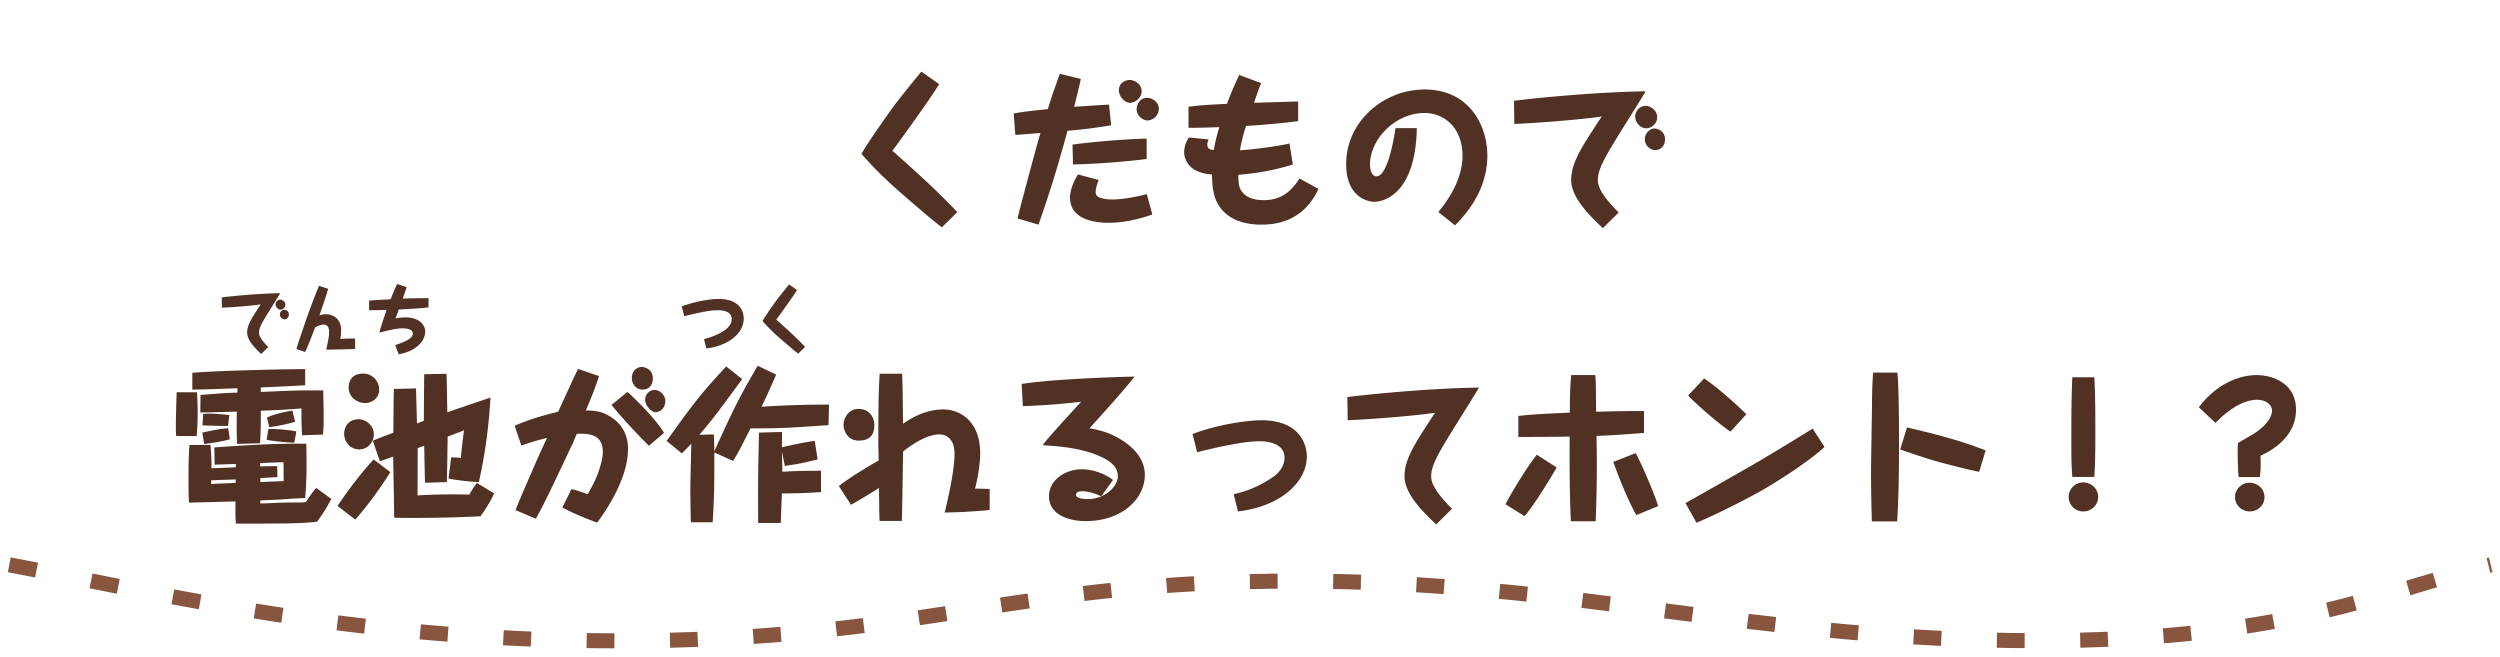 <svg xmlns="http://www.w3.org/2000/svg" width="270" height="71" fill="none"><path fill="#513123" d="m99.504 7.736 1.926 1.35c-.792 1.35-4.392 6.336-5.058 7.2.252.216.378.306.54.468 2.664 2.376 4.41 3.978 6.48 6.156l-1.674 1.638c-.684-.522-1.278-.99-4.122-3.456-2.232-1.926-3.33-3.096-4.554-4.464.684-1.278 3.312-4.95 3.744-5.508.486-.63 1.8-2.286 2.718-3.384m22.5.9c.594 0 1.296.504 1.296 1.206 0 .774-.774 1.26-1.242 1.26-.612 0-1.224-.72-1.224-1.35 0-.756.648-1.116 1.17-1.116m-7.542-.666 2.268.558c-.144.666-.198.9-.72 3.006 2.682-.18 2.988-.198 3.762-.234l.234 2.232a57 57 0 0 1-4.716.594c-.864 3.132-1.53 5.544-3.132 10.134l-2.268-.666c.18-.792 2.16-8.244 2.484-9.234-.63.054-2.214.18-2.718.216l-.18-2.322c1.116-.198 1.908-.288 3.69-.468.378-1.224.522-1.674 1.296-3.816m9.45 2.592c.54 0 1.242.504 1.242 1.134 0 .846-.684 1.314-1.242 1.314-.36 0-1.152-.396-1.152-1.242 0-.288.216-1.206 1.152-1.206m-.072 4.41v2.196c-.216.036-3.942.504-7.956.594l-.054-2.142c2.754-.396 6.984-.648 8.01-.648m-7.416 3.87 2.232.594c-.234.648-.324.99-.324 1.296 0 .288.108.504.522.63.432.144.846.18 1.278.18 1.35 0 3.114-.414 3.726-.576l.594 2.196c-1.584.576-3.294.9-4.716.9-.63 0-4.176 0-4.176-2.736 0-.972.63-2.16.864-2.484M133.83 8.096l2.376.882c-.234.54-.54 1.44-.774 2.124 1.332-.036 3.438-.108 4.77-.144v2.124c-2.34.306-5.022.486-5.634.522-.468 1.494-.576 2.178-.648 2.628 1.242-.072 4.014-.414 5.346-.738l.36 2.268c-1.908.612-3.888.954-5.886 1.116 0 .612.036 1.296.288 1.674.594.936 1.71 1.062 2.43 1.062 1.566 0 2.772-.576 3.888-2.34l2.052 1.134c-.576 1.152-1.98 3.852-6.156 3.852-1.8 0-3.744-.486-4.752-2.304-.558-1.008-.576-2.34-.594-3.114-.468-.036-1.134-.108-1.836-.486-.666-.36-1.17-1.098-1.17-1.926 0-.558.198-1.098.504-1.584l2.142.216c-.054.09-.144.306-.144.576 0 .432.288.522.702.558.144-.828.342-1.656.594-2.466-1.926.072-2.646.072-3.33.072v-2.268c1.26-.18 2.196-.216 4.158-.324.45-1.242.954-2.34 1.314-3.114m16.884 5.742h2.304c-.144 7.236-3.672 7.956-4.608 7.956-.378 0-3.024-.252-3.024-4.086 0-4.572 4.032-8.046 8.478-8.046 4.734 0 6.768 3.798 6.768 7.146 0 4.032-2.682 6.696-3.492 7.524l-1.8-1.44c1.872-2.25 2.61-4.32 2.61-6.066 0-3.024-1.962-4.626-4.122-4.626-3.132 0-5.868 2.844-5.868 5.544 0 .522.144 1.296.702 1.296 1.314 0 1.998-4.86 2.052-5.202m27.054-2.412c.324 0 1.206.36 1.206 1.242 0 .738-.666 1.188-1.188 1.188-.666 0-1.188-.684-1.188-1.278 0-.486.396-1.152 1.17-1.152m.918 2.448c.36 0 1.134.306 1.134 1.152 0 .936-.702 1.188-1.044 1.188-.414 0-1.134-.378-1.134-1.188 0-.63.54-1.152 1.044-1.152m-15.138-.486-.036-2.502c.864-.126 8.01-.936 14.22-1.026-.432.756-2.52 4.05-2.934 4.734-1.512 2.466-2.232 3.708-2.232 4.86 0 .972.918 2.16 2.25 3.492l-1.71 1.692c-1.332-1.26-3.42-3.258-3.42-5.202 0-1.044.324-2.214 1.728-4.428 1.044-1.656 1.296-2.016 1.584-2.43-.684.126-4.86.594-9.45.81M25.47 50.464v-.36c-.36.018-1.962.072-2.286.072l-.036-1.854c3.312-.234 6.624-.45 9.936-.396.054 2.844.018 4.176-.126 5.868-.396 0-.684.018-3.186.18-.126 0-.45.018-1.656.072 0 .108 0 .144-.018.324.378 0 .576 0 2.394-.09l2.25-.018c.09-.018.252-.036.288-.036.324-.486.792-1.188 1.116-1.53l1.638 1.188c-.558 1.044-.792 1.422-1.548 2.466-1.98.198-2.916.198-8.766.198-.036-.54-.054-1.116-.036-2.394-2.142.054-2.43.072-5.022.126-.036-.738-.054-.936-.054-2.268s0-2.772.108-3.96h2.268c.09 1.116.108 1.584.108 2.52.936-.036 1.098-.036 2.628-.108m2.646 1.17v.432c.126-.018.144-.018.342-.018 1.656-.072 1.836-.072 2.178-.09l-.018-2.034c-.36 0-2.124.072-2.52.09v.36a85 85 0 0 1 1.836-.036l.036 1.188c-.27.018-1.566.09-1.854.108m-2.664.522v-.378c-.918.036-1.08.036-2.646.09v.414c.306-.036.45-.036 1.782-.09.036 0 .72-.036.864-.036m9.432-5.22-2.268.072c-.054-1.494-.072-1.674-.054-2.898-1.638.126-1.926.144-4.392.252 0 2.34-.036 2.79-.09 3.51l-2.466.072c-.072-1.044-.054-2.448-.036-3.492-1.674.054-2.574.072-3.168.09h-.774l.018-1.89c2.394-.18 2.646-.216 3.978-.252 0-.018.018-.396.018-.468-3.06.108-3.402.126-4.878.144v-1.818c3.15-.252 10.494-.396 12.186-.396v1.746c-1.548.09-1.908.108-4.806.234.018.126.018.432.018.486 3.78-.162 4.104-.18 6.732-.162.036 1.188.054 2.124.054 2.682 0 .972-.018 1.548-.072 2.088M19.08 42.364h2.196c.018.432.072 1.152.072 2.268 0 1.206-.072 1.998-.108 2.466h-2.214c-.036-.468-.036-.756-.036-.99 0-.828.054-2.862.09-3.744m5.562 3.888.18 1.188c-.666.216-2.34.486-2.772.504l-.198-1.224c.36-.09 2.16-.468 2.79-.468m.126-1.422L24.624 46c-.288.018-1.98-.036-2.754-.054l.072-1.242c.198-.018.306-.036.576-.036.342 0 1.494.054 2.25.162m6.804-.486.306 1.206c-.882.27-1.584.396-2.79.594l-.252-1.044c.648-.36 2.304-.702 2.736-.756m.432 2.25-.216 1.206c-.72.036-2.754-.234-2.988-.306l.18-1.152c.738-.054 2.376.108 3.024.252m13.77-1.152.018-2.412c0-.738.018-1.89.018-2.61l2.412-.054c.036.648.072 3.564.09 4.158.738-.252 3.996-1.368 4.662-1.584-.18 3.078-.576 6.138-1.26 9.126a25 25 0 0 1-3.276-.378l.288-2.286c.414 0 .576 0 1.044.054.108-1.17.18-1.764.342-2.988-.144.072-.252.108-.378.162-.216.072-1.188.45-1.386.522-.018.792-.054 4.212-.09 4.914l-2.358.072c0-.288-.018-.414-.018-.666-.018-.522-.054-2.862-.072-3.33-.252.09-.306.108-.702.252 0 .81 0 4.374-.018 5.112a64 64 0 0 1 5.598-.09c.306-.54.504-.846.81-1.26l1.872 1.134c-.414.882-.9 1.674-1.476 2.466-2.808.144-6.138.216-9.306.162l-.018-.18c-.036-2.898-.054-3.222-.108-6.426a46 46 0 0 1-1.44.504l-.756-2.214c.144-.054.252-.108.414-.18.288-.108 1.548-.594 1.8-.684 0-.648.036-3.474.036-4.05.018-.252.018-.396.018-.684l2.394-.054c.018.612.09 3.24.108 3.78zm-6.516-5.094c.9 0 1.692.756 1.692 1.728 0 1.044-.918 1.458-1.53 1.458-.666 0-1.764-.504-1.764-1.692 0-.432.144-1.494 1.602-1.494m-.486 4.932c.594 0 1.602.54 1.602 1.638 0 .9-.72 1.62-1.584 1.62-.918 0-1.62-.774-1.62-1.71 0-.522.288-1.548 1.602-1.548m1.584 4.338 1.8 1.368a40.3 40.3 0 0 1-3.78 5.13L36.45 54.64c1.404-2.07 2.556-3.546 3.906-5.022m28.998-9.99c.09 0 .72.108.99.576.108.198.162.45.162.666 0 .63-.342 1.206-1.116 1.206-.792 0-1.152-.72-1.152-1.242 0-.738.504-1.206 1.116-1.206m1.35 2.484c.612 0 1.152.648 1.152 1.152 0 1.116-.918 1.26-1.062 1.26-.342 0-1.116-.612-1.116-1.368 0-.576.468-1.044 1.026-1.044m-9.972 12.69.99-1.98c.828.216.918.252 1.746.558.486-.846.756-1.386 1.062-2.124.342-.936.576-1.836.576-2.43 0-2.034-1.656-1.998-2.808-1.98-.162.36-.18.414-.396.936-2.754 5.832-3.06 6.48-4.032 8.244l-2.196-.936c.27-.702.792-1.908 1.206-2.862 1.17-2.718 1.314-3.024 2.196-4.932-1.008.252-1.62.414-2.772.828l-.72-2.142c2.106-.936 4.5-1.458 4.698-1.512 1.17-2.556 1.494-3.258 1.692-3.69.198-.396.324-.666.468-.936l2.25.774c-.396 1.26-.9 2.484-1.422 3.708.918.036 1.458.054 2.214.432.756.36 2.34 1.386 2.34 3.69 0 .882-.144 2.484-1.422 4.968a22 22 0 0 1-1.908 3.024c-.9-.306-2.988-1.17-3.762-1.638m5.31-11.07 1.728-1.404c.558.486 3.15 2.988 3.942 4.428l-1.638 1.386c-1.332-1.332-2.88-2.988-4.032-4.41m15.786-4.23 1.998.954c-.306.72-.9 2.07-1.584 3.474 2.412-.162 4.842-.234 7.29-.234l-.054 2.214c-4.554.324-4.968.342-8.424.36-1.224 2.412-1.35 2.664-1.89 3.51l-2.016-.918c0 3.744 0 4.59-.18 7.542H74.61a175 175 0 0 1-.054-3.654c0-.468.018-1.17.108-4.842-.288.324-.45.486-1.026 1.062L72 47.62c2.988-4.212 3.942-5.364 6.426-8.046l1.728 1.368c-1.782 2.43-3.204 4.41-4.626 6.012l1.566-.036c.018.486.036.792.054 1.818 2.304-5.094 2.772-5.922 4.68-9.234m6.156 8.1.324 2.016c-1.71.414-1.944.468-3.546.702l-.306-1.548.036 2.178c1.692-.108 3.06-.108 4.176-.108v2.304c-2.034.126-2.25.126-4.158.144h-.072c0 .162-.018.846-.036.99-.054 1.656-.072 1.854-.072 2.196h-2.448c-.018-4.698-.018-5.004.09-9.756l2.484-.072v1.656c1.53-.342 1.71-.396 3.528-.702m7.02-7.236h2.43c.054 1.8.054 1.836.09 5.4.576-.396 2.25-1.548 4.338-1.548 1.8 0 3.996 1.242 3.996 4.734 0 1.44-.396 3.276-.558 3.816.162 0 1.224.018 1.584.054v2.25c-.468.072-1.656.144-2.502.198-.486.036-.684.036-2.358.09.126-.504 1.062-4.32 1.062-6.264 0-.468-.018-1.188-.522-1.728-.198-.198-.522-.45-1.116-.45-1.062 0-2.448.684-3.906 1.836-.018.486-.054 2.61-.054 3.06-.018 1.098-.054 3.42-.09 4.446h-2.412c-.018-.576-.054-3.06-.054-3.564-.81.54-2.7 1.656-3.024 1.818l-1.314-2.016c1.476-1.17 4.14-2.682 4.302-2.754-.036-1.692-.036-1.872-.036-2.322 0-2.088 0-5.04.144-7.056m-2.286 3.798c1.152 0 1.71.864 1.71 1.746 0 1.152-.558 1.674-1.71 1.674-1.224 0-1.62-1.152-1.62-1.71 0-.468.36-1.71 1.62-1.71m17.748-.306-.126-2.394c3.744-.576 11.142-.774 12.186-.792-.36.504-1.242 1.512-1.89 2.268a285 285 0 0 1-2.97 3.312c1.08.198 1.908.414 2.862.918 1.656.864 3.114 2.25 3.114 4.104 0 2.61-2.484 5.004-6.372 5.004-2.016 0-3.978-.774-3.978-2.682 0-1.746 1.746-2.916 3.546-2.916.36 0 1.89.054 3.366 1.152l-1.26 1.764c1.08-.45 1.782-1.386 1.782-2.16s-.45-1.368-1.332-1.854c-2.232-1.242-5.256-1.404-6.786-1.494.324-.432.396-.54 1.818-2.142.36-.396 1.998-2.196 2.34-2.556-.072 0-3.204.396-6.3.468m5.742 9.576c0 .414.882.468 1.278.468.522 0 1.008-.108 1.44-.288-.378-.216-1.296-.558-2.016-.558-.18 0-.702 0-.702.378m13.086-4.59-.504-1.962c2.88-1.116 6.174-1.494 7.47-1.494 1.422 0 2.88.324 3.87 1.35a3.8 3.8 0 0 1 1.008 2.556c0 2.736-2.79 5.4-7.434 5.94l-.468-1.854c.81-.198 2.322-.576 3.996-1.692.414-.27 1.494-.99 1.494-2.268 0-1.386-1.44-1.764-2.754-1.764-2.178 0-6.624 1.17-6.678 1.188m16.254-3.456-.036-2.502c.864-.126 8.01-.936 14.22-1.026-.432.756-2.52 4.05-2.934 4.734-1.512 2.466-2.232 3.708-2.232 4.86 0 .972.918 2.16 2.25 3.492l-1.71 1.692c-1.332-1.26-3.42-3.258-3.42-5.202 0-1.044.324-2.214 1.728-4.428 1.044-1.656 1.296-2.016 1.584-2.43-.684.126-4.86.594-9.45.81m24.138-4.878h2.61c.09 1.098.054 2.862.09 3.96 2.7-.072 3.006-.072 5.166-.072v2.358c-2.304.18-3.24.252-5.13.324.018.99.036 2.07.036 2.952 0 2.088-.036 4.176-.126 6.264h-2.682c-.144-3.42-.144-6.462-.126-9.144-1.854.036-3.69.036-5.544.036V44.92c1.728-.18 2.556-.216 5.562-.36.018-2.394.036-2.664.144-4.05m-3.708 8.604 2.142 1.368c-.504.918-2.61 4.356-3.474 5.256l-2.052-1.278c.378-.792 2.322-4.068 3.384-5.346m8.262.774 2.412-.954c.486.846 1.944 4.14 2.43 5.724l-2.358.972c-.972-1.71-2.052-4.5-2.484-5.742m21.528-3.6 1.278 1.98c-1.962 1.836-5.94 4.23-6.732 4.68-1.098.63-4.662 2.502-7.092 3.51l-1.188-2.124c.522-.288 7.488-4.248 7.902-4.5 1.962-1.17 3.906-2.34 5.832-3.546m-13.446-3.582 1.728-1.836c1.53 1.026 3.834 3.114 4.554 3.87l-1.71 1.872c-.954-.594-3.834-3.042-4.572-3.906m19.98-2.466h2.61c.18 1.422.18 6.318.18 7.938 0 2.592-.036 5.562-.198 8.136h-2.736a245 245 0 0 1-.09-4.95c0-1.17.09-6.336.108-7.398 0-.828.018-2.628.126-3.726m12.15 8.406-.702 2.304c-1.08-.18-4.212-1.008-4.95-1.224a83 83 0 0 1-3.582-1.188l.738-2.376c1.764.414 5.382 1.242 8.496 2.484m8.964 5.022c0-.864.702-1.566 1.584-1.566s1.602.702 1.602 1.566-.72 1.566-1.602 1.566a1.57 1.57 0 0 1-1.584-1.566m2.772-2.16h-2.376c-.09-1.296-.108-1.602-.108-4.068 0-2.16 0-4.536.108-6.696h2.376c.09 1.674.108 3.006.108 5.922 0 2.988-.036 3.546-.108 4.842m15.192 2.178c0-.864.72-1.548 1.584-1.548.882 0 1.602.684 1.602 1.548s-.72 1.548-1.584 1.548c-.9 0-1.602-.702-1.602-1.548m2.682-2.16h-2.286c-.09-.756-.108-2.178-.108-2.988 0-.234.018-.432.036-.702.738-.432 1.476-.846 1.728-1.008.468-.288 1.944-1.35 1.944-2.484 0-.666-.72-1.17-1.602-1.17-1.8 0-3.618 1.566-4.5 2.502l-1.8-1.692c2.214-2.916 4.842-3.474 6.228-3.474 1.62 0 4.266.792 4.266 3.744 0 2.736-2.268 4.248-3.834 4.968.054 1.368-.018 1.908-.072 2.304M30.283 32.361c.144 0 .536.16.536.552 0 .328-.296.528-.528.528-.296 0-.528-.304-.528-.568a.52.52 0 0 1 .52-.512m.408 1.088c.16 0 .504.136.504.512 0 .416-.312.528-.464.528a.53.53 0 0 1-.504-.528c0-.28.24-.512.464-.512m-6.728-.216-.016-1.112c.384-.056 3.56-.416 6.32-.456-.192.336-1.12 1.8-1.304 2.104-.672 1.096-.992 1.648-.992 2.16 0 .432.408.96 1 1.552l-.76.752c-.592-.56-1.52-1.448-1.52-2.312 0-.464.144-.984.768-1.968.464-.736.576-.896.704-1.08-.304.056-2.16.264-4.2.36m14.392 3.336v1.104c-.296.032-.696.04-1.344.056-.496.016-1.304.032-1.776.032.264-1.248.304-1.44.304-1.928 0-.152 0-.776-.584-.776-.272 0-.664.144-.928.312a46 46 0 0 1-1.064 2.648l-.952-.32c.16-.552.264-.872 1.192-3.568a77 77 0 0 1 1.248-3.264l.992.328c-.224.768-.312 1.032-.944 2.872.224-.08.456-.128.704-.128.608 0 1.64.36 1.64 1.728 0 .296-.056.736-.096.936.888-.04.96-.048 1.608-.032m4.536-5.904 1.024.352c-.064.2-.088.28-.328.984a6 6 0 0 0-.08.248c.88-.032 1.432-.048 2.776-.048v.992c-.56.08-1.208.12-1.768.152-1.128.064-1.256.072-1.44.08-.256.704-.288.784-.376.968.432-.112.992-.112 1.096-.112 1.624 0 2.128.936 2.128 1.512 0 1.064-1.024 2.152-2.864 2.472l-.376-.992c.936-.328 1.904-.68 1.904-1.264 0-.552-1.016-.552-1.064-.552-.672 0-1.52.192-2.56.472.248-.856.28-.968.792-2.464-1.24.04-1.464.04-1.888.04v-1.04c.344-.04 1.2-.08 1.584-.104.12-.008.208-.008.736-.04.168-.424.416-1.048.704-1.656M73.896 34.153l-.272-1.064c.568-.224 2.464-.8 3.992-.8 2.296 0 2.704 1.352 2.704 2.112 0 1.888-2.168 3.048-4.032 3.224l-.256-1c.536-.144 2.992-.824 2.992-2.152 0-.888-1.048-.968-1.488-.968-.632 0-1.336.12-1.944.256-.456.096-1.32.288-1.696.392m11.328-3.432.856.6c-.352.6-1.952 2.816-2.248 3.2.112.096.168.136.24.208 1.184 1.056 1.96 1.768 2.88 2.736l-.744.728c-.304-.232-.568-.44-1.832-1.536a19 19 0 0 1-2.024-1.984c.304-.568 1.472-2.2 1.664-2.448.216-.28.8-1.016 1.208-1.504"/><path stroke="#88553F" stroke-dasharray="3 6 3 6" stroke-linejoin="round" stroke-width="1.627" d="M1 61c15.091 2.828 37.992 8.575 68.692 8.192 30.699-.384 40.069-6.437 70.252-6.437s49.437 6.437 80.14 6.437c27.06 0 37.467-5.461 48.916-8.192"/></svg>